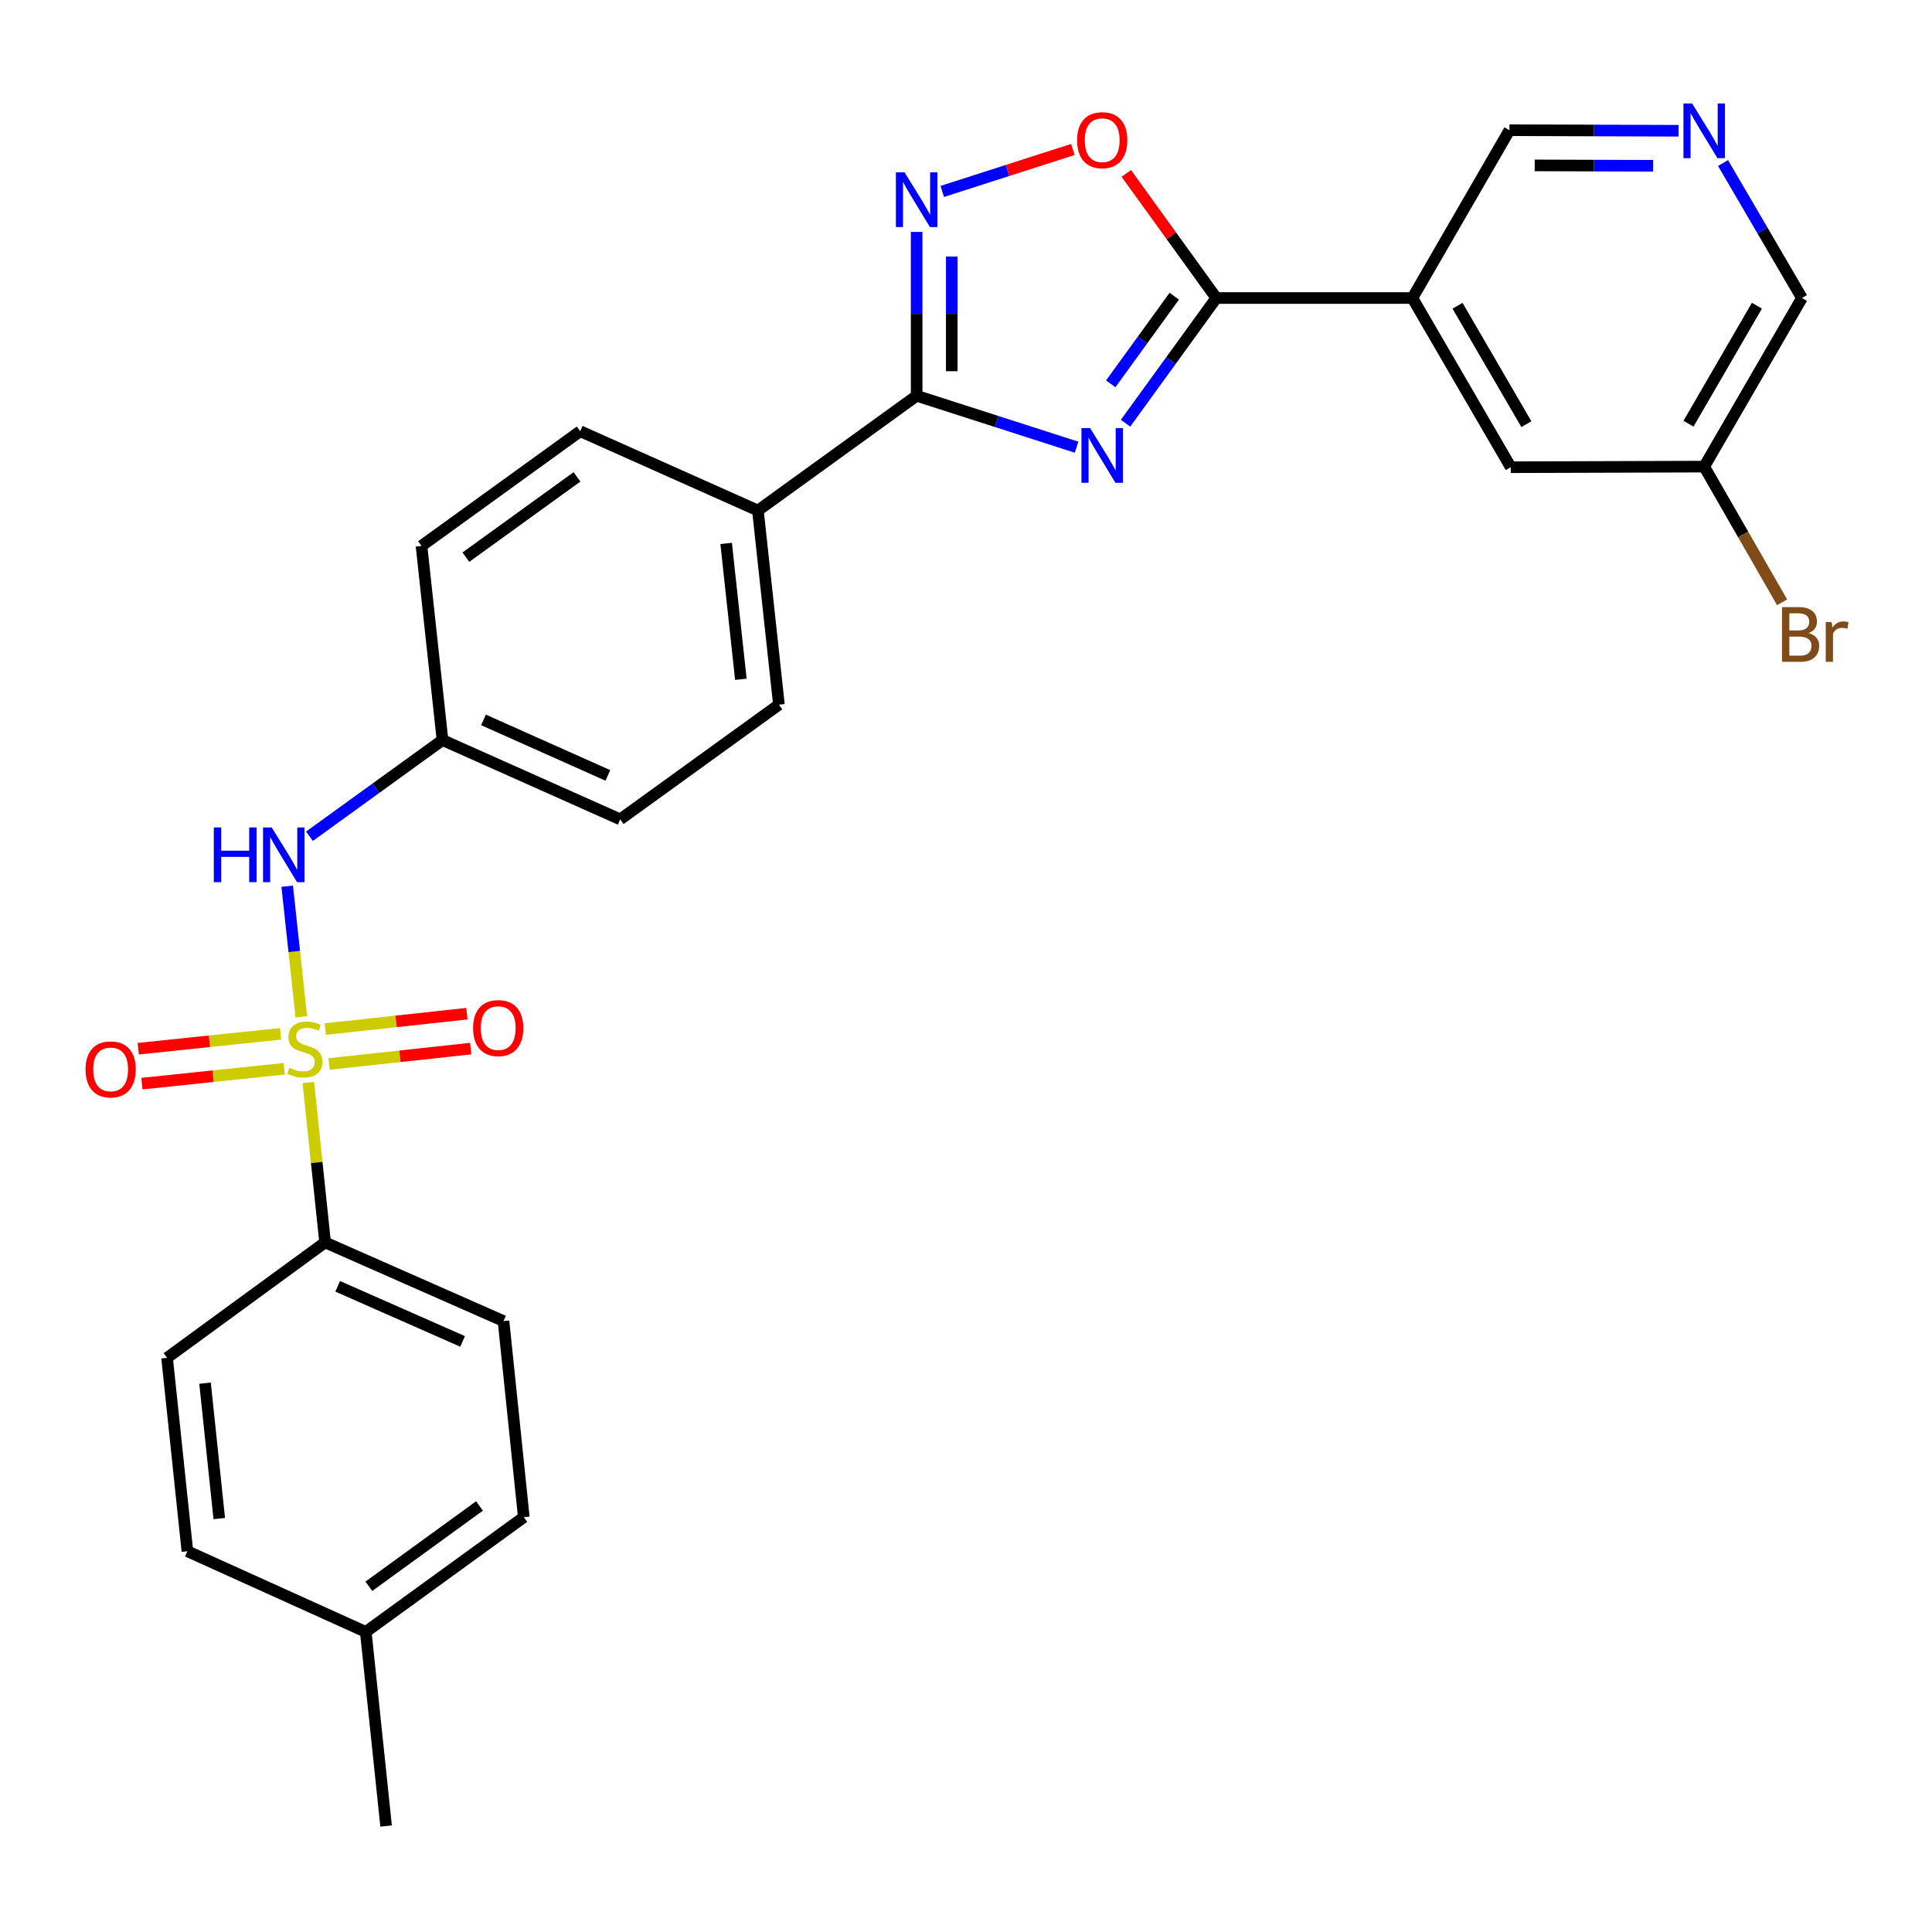 <?xml version='1.0' encoding='iso-8859-1'?>
<svg version='1.1' baseProfile='full'
              xmlns='http://www.w3.org/2000/svg'
                      xmlns:rdkit='http://www.rdkit.org/xml'
                      xmlns:xlink='http://www.w3.org/1999/xlink'
                  xml:space='preserve'
width='1000px' height='1000px' viewBox='0 0 1000 1000'>
<!-- END OF HEADER -->
<rect style='opacity:1.0;fill:#FFFFFF;stroke:none' width='1000' height='1000' x='0' y='0'> </rect>
<path class='bond-6' d='M 155.967,526.29 L 152.311,492.5' style='fill:none;fill-rule:evenodd;stroke:#CCCC00;stroke-width:6px;stroke-linecap:butt;stroke-linejoin:miter;stroke-opacity:1' />
<path class='bond-6' d='M 152.311,492.5 L 148.654,458.709' style='fill:none;fill-rule:evenodd;stroke:#0000FF;stroke-width:6px;stroke-linecap:butt;stroke-linejoin:miter;stroke-opacity:1' />
<path class='bond-7' d='M 159.593,560.334 L 163.931,601.697' style='fill:none;fill-rule:evenodd;stroke:#CCCC00;stroke-width:6px;stroke-linecap:butt;stroke-linejoin:miter;stroke-opacity:1' />
<path class='bond-7' d='M 163.931,601.697 L 168.269,643.06' style='fill:none;fill-rule:evenodd;stroke:#000000;stroke-width:6px;stroke-linecap:butt;stroke-linejoin:miter;stroke-opacity:1' />
<path class='bond-8' d='M 145.218,535.112 L 108.39,538.96' style='fill:none;fill-rule:evenodd;stroke:#CCCC00;stroke-width:6px;stroke-linecap:butt;stroke-linejoin:miter;stroke-opacity:1' />
<path class='bond-8' d='M 108.39,538.96 L 71.562,542.808' style='fill:none;fill-rule:evenodd;stroke:#FF0000;stroke-width:6px;stroke-linecap:butt;stroke-linejoin:miter;stroke-opacity:1' />
<path class='bond-8' d='M 147.107,553.188 L 110.279,557.036' style='fill:none;fill-rule:evenodd;stroke:#CCCC00;stroke-width:6px;stroke-linecap:butt;stroke-linejoin:miter;stroke-opacity:1' />
<path class='bond-8' d='M 110.279,557.036 L 73.451,560.884' style='fill:none;fill-rule:evenodd;stroke:#FF0000;stroke-width:6px;stroke-linecap:butt;stroke-linejoin:miter;stroke-opacity:1' />
<path class='bond-9' d='M 170.347,550.711 L 206.987,546.731' style='fill:none;fill-rule:evenodd;stroke:#CCCC00;stroke-width:6px;stroke-linecap:butt;stroke-linejoin:miter;stroke-opacity:1' />
<path class='bond-9' d='M 206.987,546.731 L 243.627,542.751' style='fill:none;fill-rule:evenodd;stroke:#FF0000;stroke-width:6px;stroke-linecap:butt;stroke-linejoin:miter;stroke-opacity:1' />
<path class='bond-9' d='M 168.384,532.643 L 205.024,528.663' style='fill:none;fill-rule:evenodd;stroke:#CCCC00;stroke-width:6px;stroke-linecap:butt;stroke-linejoin:miter;stroke-opacity:1' />
<path class='bond-9' d='M 205.024,528.663 L 241.664,524.682' style='fill:none;fill-rule:evenodd;stroke:#FF0000;stroke-width:6px;stroke-linecap:butt;stroke-linejoin:miter;stroke-opacity:1' />
<path class='bond-0' d='M 557.235,231.47 L 515.844,218.163' style='fill:none;fill-rule:evenodd;stroke:#0000FF;stroke-width:6px;stroke-linecap:butt;stroke-linejoin:miter;stroke-opacity:1' />
<path class='bond-0' d='M 515.844,218.163 L 474.454,204.856' style='fill:none;fill-rule:evenodd;stroke:#000000;stroke-width:6px;stroke-linecap:butt;stroke-linejoin:miter;stroke-opacity:1' />
<path class='bond-1' d='M 582.585,219.057 L 606.07,186.659' style='fill:none;fill-rule:evenodd;stroke:#0000FF;stroke-width:6px;stroke-linecap:butt;stroke-linejoin:miter;stroke-opacity:1' />
<path class='bond-1' d='M 606.07,186.659 L 629.555,154.26' style='fill:none;fill-rule:evenodd;stroke:#000000;stroke-width:6px;stroke-linecap:butt;stroke-linejoin:miter;stroke-opacity:1' />
<path class='bond-1' d='M 574.915,198.671 L 591.354,175.992' style='fill:none;fill-rule:evenodd;stroke:#0000FF;stroke-width:6px;stroke-linecap:butt;stroke-linejoin:miter;stroke-opacity:1' />
<path class='bond-1' d='M 591.354,175.992 L 607.794,153.313' style='fill:none;fill-rule:evenodd;stroke:#000000;stroke-width:6px;stroke-linecap:butt;stroke-linejoin:miter;stroke-opacity:1' />
<path class='bond-5' d='M 629.555,154.26 L 731.061,154.26' style='fill:none;fill-rule:evenodd;stroke:#000000;stroke-width:6px;stroke-linecap:butt;stroke-linejoin:miter;stroke-opacity:1' />
<path class='bond-30' d='M 629.555,154.26 L 606.266,122.012' style='fill:none;fill-rule:evenodd;stroke:#000000;stroke-width:6px;stroke-linecap:butt;stroke-linejoin:miter;stroke-opacity:1' />
<path class='bond-30' d='M 606.266,122.012 L 582.978,89.765' style='fill:none;fill-rule:evenodd;stroke:#FF0000;stroke-width:6px;stroke-linecap:butt;stroke-linejoin:miter;stroke-opacity:1' />
<path class='bond-2' d='M 474.454,204.856 L 392.294,264.247' style='fill:none;fill-rule:evenodd;stroke:#000000;stroke-width:6px;stroke-linecap:butt;stroke-linejoin:miter;stroke-opacity:1' />
<path class='bond-3' d='M 474.454,204.856 L 474.454,162.452' style='fill:none;fill-rule:evenodd;stroke:#000000;stroke-width:6px;stroke-linecap:butt;stroke-linejoin:miter;stroke-opacity:1' />
<path class='bond-3' d='M 474.454,162.452 L 474.454,120.048' style='fill:none;fill-rule:evenodd;stroke:#0000FF;stroke-width:6px;stroke-linecap:butt;stroke-linejoin:miter;stroke-opacity:1' />
<path class='bond-3' d='M 492.628,192.135 L 492.628,162.452' style='fill:none;fill-rule:evenodd;stroke:#000000;stroke-width:6px;stroke-linecap:butt;stroke-linejoin:miter;stroke-opacity:1' />
<path class='bond-3' d='M 492.628,162.452 L 492.628,132.769' style='fill:none;fill-rule:evenodd;stroke:#0000FF;stroke-width:6px;stroke-linecap:butt;stroke-linejoin:miter;stroke-opacity:1' />
<path class='bond-4' d='M 487.716,99.088 L 521.519,88.224' style='fill:none;fill-rule:evenodd;stroke:#0000FF;stroke-width:6px;stroke-linecap:butt;stroke-linejoin:miter;stroke-opacity:1' />
<path class='bond-4' d='M 521.519,88.224 L 555.323,77.36' style='fill:none;fill-rule:evenodd;stroke:#FF0000;stroke-width:6px;stroke-linecap:butt;stroke-linejoin:miter;stroke-opacity:1' />
<path class='bond-12' d='M 731.061,154.26 L 781.97,241.832' style='fill:none;fill-rule:evenodd;stroke:#000000;stroke-width:6px;stroke-linecap:butt;stroke-linejoin:miter;stroke-opacity:1' />
<path class='bond-12' d='M 754.41,158.261 L 790.047,219.562' style='fill:none;fill-rule:evenodd;stroke:#000000;stroke-width:6px;stroke-linecap:butt;stroke-linejoin:miter;stroke-opacity:1' />
<path class='bond-18' d='M 731.061,154.26 L 781.284,67.394' style='fill:none;fill-rule:evenodd;stroke:#000000;stroke-width:6px;stroke-linecap:butt;stroke-linejoin:miter;stroke-opacity:1' />
<path class='bond-15' d='M 160.168,432.846 L 194.606,407.953' style='fill:none;fill-rule:evenodd;stroke:#0000FF;stroke-width:6px;stroke-linecap:butt;stroke-linejoin:miter;stroke-opacity:1' />
<path class='bond-15' d='M 194.606,407.953 L 229.044,383.06' style='fill:none;fill-rule:evenodd;stroke:#000000;stroke-width:6px;stroke-linecap:butt;stroke-linejoin:miter;stroke-opacity:1' />
<path class='bond-13' d='M 168.269,643.06 L 260.617,683.791' style='fill:none;fill-rule:evenodd;stroke:#000000;stroke-width:6px;stroke-linecap:butt;stroke-linejoin:miter;stroke-opacity:1' />
<path class='bond-13' d='M 174.787,665.799 L 239.431,694.311' style='fill:none;fill-rule:evenodd;stroke:#000000;stroke-width:6px;stroke-linecap:butt;stroke-linejoin:miter;stroke-opacity:1' />
<path class='bond-14' d='M 168.269,643.06 L 86.473,702.814' style='fill:none;fill-rule:evenodd;stroke:#000000;stroke-width:6px;stroke-linecap:butt;stroke-linejoin:miter;stroke-opacity:1' />
<path class='bond-10' d='M 392.294,264.247 L 403.168,364.734' style='fill:none;fill-rule:evenodd;stroke:#000000;stroke-width:6px;stroke-linecap:butt;stroke-linejoin:miter;stroke-opacity:1' />
<path class='bond-10' d='M 375.855,281.276 L 383.468,351.616' style='fill:none;fill-rule:evenodd;stroke:#000000;stroke-width:6px;stroke-linecap:butt;stroke-linejoin:miter;stroke-opacity:1' />
<path class='bond-29' d='M 392.294,264.247 L 300.319,223.193' style='fill:none;fill-rule:evenodd;stroke:#000000;stroke-width:6px;stroke-linecap:butt;stroke-linejoin:miter;stroke-opacity:1' />
<path class='bond-11' d='M 868.833,67.675 L 825.058,67.535' style='fill:none;fill-rule:evenodd;stroke:#0000FF;stroke-width:6px;stroke-linecap:butt;stroke-linejoin:miter;stroke-opacity:1' />
<path class='bond-11' d='M 825.058,67.535 L 781.284,67.394' style='fill:none;fill-rule:evenodd;stroke:#000000;stroke-width:6px;stroke-linecap:butt;stroke-linejoin:miter;stroke-opacity:1' />
<path class='bond-11' d='M 855.642,85.808 L 825,85.71' style='fill:none;fill-rule:evenodd;stroke:#0000FF;stroke-width:6px;stroke-linecap:butt;stroke-linejoin:miter;stroke-opacity:1' />
<path class='bond-11' d='M 825,85.71 L 794.358,85.611' style='fill:none;fill-rule:evenodd;stroke:#000000;stroke-width:6px;stroke-linecap:butt;stroke-linejoin:miter;stroke-opacity:1' />
<path class='bond-26' d='M 891.837,84.384 L 912.263,119.322' style='fill:none;fill-rule:evenodd;stroke:#0000FF;stroke-width:6px;stroke-linecap:butt;stroke-linejoin:miter;stroke-opacity:1' />
<path class='bond-26' d='M 912.263,119.322 L 932.69,154.26' style='fill:none;fill-rule:evenodd;stroke:#000000;stroke-width:6px;stroke-linecap:butt;stroke-linejoin:miter;stroke-opacity:1' />
<path class='bond-19' d='M 781.97,241.832 L 882.093,241.519' style='fill:none;fill-rule:evenodd;stroke:#000000;stroke-width:6px;stroke-linecap:butt;stroke-linejoin:miter;stroke-opacity:1' />
<path class='bond-22' d='M 260.617,683.791 L 271.118,785.297' style='fill:none;fill-rule:evenodd;stroke:#000000;stroke-width:6px;stroke-linecap:butt;stroke-linejoin:miter;stroke-opacity:1' />
<path class='bond-23' d='M 86.473,702.814 L 96.994,802.917' style='fill:none;fill-rule:evenodd;stroke:#000000;stroke-width:6px;stroke-linecap:butt;stroke-linejoin:miter;stroke-opacity:1' />
<path class='bond-23' d='M 106.126,715.93 L 113.491,786.002' style='fill:none;fill-rule:evenodd;stroke:#000000;stroke-width:6px;stroke-linecap:butt;stroke-linejoin:miter;stroke-opacity:1' />
<path class='bond-20' d='M 229.044,383.06 L 218.169,282.563' style='fill:none;fill-rule:evenodd;stroke:#000000;stroke-width:6px;stroke-linecap:butt;stroke-linejoin:miter;stroke-opacity:1' />
<path class='bond-21' d='M 229.044,383.06 L 321.018,424.104' style='fill:none;fill-rule:evenodd;stroke:#000000;stroke-width:6px;stroke-linecap:butt;stroke-linejoin:miter;stroke-opacity:1' />
<path class='bond-21' d='M 250.247,372.619 L 314.629,401.351' style='fill:none;fill-rule:evenodd;stroke:#000000;stroke-width:6px;stroke-linecap:butt;stroke-linejoin:miter;stroke-opacity:1' />
<path class='bond-16' d='M 300.319,223.193 L 218.169,282.563' style='fill:none;fill-rule:evenodd;stroke:#000000;stroke-width:6px;stroke-linecap:butt;stroke-linejoin:miter;stroke-opacity:1' />
<path class='bond-16' d='M 298.643,246.829 L 241.138,288.388' style='fill:none;fill-rule:evenodd;stroke:#000000;stroke-width:6px;stroke-linecap:butt;stroke-linejoin:miter;stroke-opacity:1' />
<path class='bond-17' d='M 403.168,364.734 L 321.018,424.104' style='fill:none;fill-rule:evenodd;stroke:#000000;stroke-width:6px;stroke-linecap:butt;stroke-linejoin:miter;stroke-opacity:1' />
<path class='bond-25' d='M 882.093,241.519 L 902.254,276.629' style='fill:none;fill-rule:evenodd;stroke:#000000;stroke-width:6px;stroke-linecap:butt;stroke-linejoin:miter;stroke-opacity:1' />
<path class='bond-25' d='M 902.254,276.629 L 922.414,311.739' style='fill:none;fill-rule:evenodd;stroke:#7F4C19;stroke-width:6px;stroke-linecap:butt;stroke-linejoin:miter;stroke-opacity:1' />
<path class='bond-31' d='M 882.093,241.519 L 932.69,154.26' style='fill:none;fill-rule:evenodd;stroke:#000000;stroke-width:6px;stroke-linecap:butt;stroke-linejoin:miter;stroke-opacity:1' />
<path class='bond-31' d='M 873.96,219.313 L 909.377,158.232' style='fill:none;fill-rule:evenodd;stroke:#000000;stroke-width:6px;stroke-linecap:butt;stroke-linejoin:miter;stroke-opacity:1' />
<path class='bond-28' d='M 271.118,785.297 L 189.322,844.668' style='fill:none;fill-rule:evenodd;stroke:#000000;stroke-width:6px;stroke-linecap:butt;stroke-linejoin:miter;stroke-opacity:1' />
<path class='bond-28' d='M 248.173,779.494 L 190.915,821.054' style='fill:none;fill-rule:evenodd;stroke:#000000;stroke-width:6px;stroke-linecap:butt;stroke-linejoin:miter;stroke-opacity:1' />
<path class='bond-24' d='M 96.994,802.917 L 189.322,844.668' style='fill:none;fill-rule:evenodd;stroke:#000000;stroke-width:6px;stroke-linecap:butt;stroke-linejoin:miter;stroke-opacity:1' />
<path class='bond-27' d='M 189.322,844.668 L 199.843,945.155' style='fill:none;fill-rule:evenodd;stroke:#000000;stroke-width:6px;stroke-linecap:butt;stroke-linejoin:miter;stroke-opacity:1' />
<path  class='atom-0' d='M 149.768 552.657
Q 150.088 552.777, 151.408 553.337
Q 152.728 553.897, 154.168 554.257
Q 155.648 554.577, 157.088 554.577
Q 159.768 554.577, 161.328 553.297
Q 162.888 551.977, 162.888 549.697
Q 162.888 548.137, 162.088 547.177
Q 161.328 546.217, 160.128 545.697
Q 158.928 545.177, 156.928 544.577
Q 154.408 543.817, 152.888 543.097
Q 151.408 542.377, 150.328 540.857
Q 149.288 539.337, 149.288 536.777
Q 149.288 533.217, 151.688 531.017
Q 154.128 528.817, 158.928 528.817
Q 162.208 528.817, 165.928 530.377
L 165.008 533.457
Q 161.608 532.057, 159.048 532.057
Q 156.288 532.057, 154.768 533.217
Q 153.248 534.337, 153.288 536.297
Q 153.288 537.817, 154.048 538.737
Q 154.848 539.657, 155.968 540.177
Q 157.128 540.697, 159.048 541.297
Q 161.608 542.097, 163.128 542.897
Q 164.648 543.697, 165.728 545.337
Q 166.848 546.937, 166.848 549.697
Q 166.848 553.617, 164.208 555.737
Q 161.608 557.817, 157.248 557.817
Q 154.728 557.817, 152.808 557.257
Q 150.928 556.737, 148.688 555.817
L 149.768 552.657
' fill='#CCCC00'/>
<path  class='atom-1' d='M 564.237 221.573
L 573.517 236.573
Q 574.437 238.053, 575.917 240.733
Q 577.397 243.413, 577.477 243.573
L 577.477 221.573
L 581.237 221.573
L 581.237 249.893
L 577.357 249.893
L 567.397 233.493
Q 566.237 231.573, 564.997 229.373
Q 563.797 227.173, 563.437 226.493
L 563.437 249.893
L 559.757 249.893
L 559.757 221.573
L 564.237 221.573
' fill='#0000FF'/>
<path  class='atom-4' d='M 468.194 89.19
L 477.474 104.19
Q 478.394 105.67, 479.874 108.35
Q 481.354 111.03, 481.434 111.19
L 481.434 89.19
L 485.194 89.19
L 485.194 117.51
L 481.314 117.51
L 471.354 101.11
Q 470.194 99.19, 468.954 96.99
Q 467.754 94.79, 467.394 94.11
L 467.394 117.51
L 463.714 117.51
L 463.714 89.19
L 468.194 89.19
' fill='#0000FF'/>
<path  class='atom-5' d='M 557.497 72.563
Q 557.497 65.763, 560.857 61.963
Q 564.217 58.163, 570.497 58.163
Q 576.777 58.163, 580.137 61.963
Q 583.497 65.763, 583.497 72.563
Q 583.497 79.443, 580.097 83.363
Q 576.697 87.243, 570.497 87.243
Q 564.257 87.243, 560.857 83.363
Q 557.497 79.483, 557.497 72.563
M 570.497 84.043
Q 574.817 84.043, 577.137 81.163
Q 579.497 78.243, 579.497 72.563
Q 579.497 67.003, 577.137 64.203
Q 574.817 61.363, 570.497 61.363
Q 566.177 61.363, 563.817 64.163
Q 561.497 66.963, 561.497 72.563
Q 561.497 78.283, 563.817 81.163
Q 566.177 84.043, 570.497 84.043
' fill='#FF0000'/>
<path  class='atom-7' d='M 110.674 428.281
L 114.514 428.281
L 114.514 440.321
L 128.994 440.321
L 128.994 428.281
L 132.834 428.281
L 132.834 456.601
L 128.994 456.601
L 128.994 443.521
L 114.514 443.521
L 114.514 456.601
L 110.674 456.601
L 110.674 428.281
' fill='#0000FF'/>
<path  class='atom-7' d='M 140.634 428.281
L 149.914 443.281
Q 150.834 444.761, 152.314 447.441
Q 153.794 450.121, 153.874 450.281
L 153.874 428.281
L 157.634 428.281
L 157.634 456.601
L 153.754 456.601
L 143.794 440.201
Q 142.634 438.281, 141.394 436.081
Q 140.194 433.881, 139.834 433.201
L 139.834 456.601
L 136.154 456.601
L 136.154 428.281
L 140.634 428.281
' fill='#0000FF'/>
<path  class='atom-9' d='M 44.272 553.518
Q 44.272 546.718, 47.632 542.918
Q 50.992 539.118, 57.272 539.118
Q 63.552 539.118, 66.912 542.918
Q 70.272 546.718, 70.272 553.518
Q 70.272 560.398, 66.872 564.318
Q 63.472 568.198, 57.272 568.198
Q 51.032 568.198, 47.632 564.318
Q 44.272 560.438, 44.272 553.518
M 57.272 564.998
Q 61.592 564.998, 63.912 562.118
Q 66.272 559.198, 66.272 553.518
Q 66.272 547.958, 63.912 545.158
Q 61.592 542.318, 57.272 542.318
Q 52.952 542.318, 50.592 545.118
Q 48.272 547.918, 48.272 553.518
Q 48.272 559.238, 50.592 562.118
Q 52.952 564.998, 57.272 564.998
' fill='#FF0000'/>
<path  class='atom-10' d='M 244.871 532.142
Q 244.871 525.342, 248.231 521.542
Q 251.591 517.742, 257.871 517.742
Q 264.151 517.742, 267.511 521.542
Q 270.871 525.342, 270.871 532.142
Q 270.871 539.022, 267.471 542.942
Q 264.071 546.822, 257.871 546.822
Q 251.631 546.822, 248.231 542.942
Q 244.871 539.062, 244.871 532.142
M 257.871 543.622
Q 262.191 543.622, 264.511 540.742
Q 266.871 537.822, 266.871 532.142
Q 266.871 526.582, 264.511 523.782
Q 262.191 520.942, 257.871 520.942
Q 253.551 520.942, 251.191 523.742
Q 248.871 526.542, 248.871 532.142
Q 248.871 537.862, 251.191 540.742
Q 253.551 543.622, 257.871 543.622
' fill='#FF0000'/>
<path  class='atom-12' d='M 875.833 53.558
L 885.113 68.558
Q 886.033 70.038, 887.513 72.718
Q 888.993 75.398, 889.073 75.558
L 889.073 53.558
L 892.833 53.558
L 892.833 81.878
L 888.953 81.878
L 878.993 65.478
Q 877.833 63.558, 876.593 61.358
Q 875.393 59.158, 875.033 58.478
L 875.033 81.878
L 871.353 81.878
L 871.353 53.558
L 875.833 53.558
' fill='#0000FF'/>
<path  class='atom-26' d='M 936.123 327.684
Q 938.843 328.444, 940.203 330.124
Q 941.603 331.764, 941.603 334.204
Q 941.603 338.124, 939.083 340.364
Q 936.603 342.564, 931.883 342.564
L 922.363 342.564
L 922.363 314.244
L 930.723 314.244
Q 935.563 314.244, 938.003 316.204
Q 940.443 318.164, 940.443 321.764
Q 940.443 326.044, 936.123 327.684
M 926.163 317.444
L 926.163 326.324
L 930.723 326.324
Q 933.523 326.324, 934.963 325.204
Q 936.443 324.044, 936.443 321.764
Q 936.443 317.444, 930.723 317.444
L 926.163 317.444
M 931.883 339.364
Q 934.643 339.364, 936.123 338.044
Q 937.603 336.724, 937.603 334.204
Q 937.603 331.884, 935.963 330.724
Q 934.363 329.524, 931.283 329.524
L 926.163 329.524
L 926.163 339.364
L 931.883 339.364
' fill='#7F4C19'/>
<path  class='atom-26' d='M 948.043 322.004
L 948.483 324.844
Q 950.643 321.644, 954.163 321.644
Q 955.283 321.644, 956.803 322.044
L 956.203 325.404
Q 954.483 325.004, 953.523 325.004
Q 951.843 325.004, 950.723 325.684
Q 949.643 326.324, 948.763 327.884
L 948.763 342.564
L 945.003 342.564
L 945.003 322.004
L 948.043 322.004
' fill='#7F4C19'/>
</svg>
